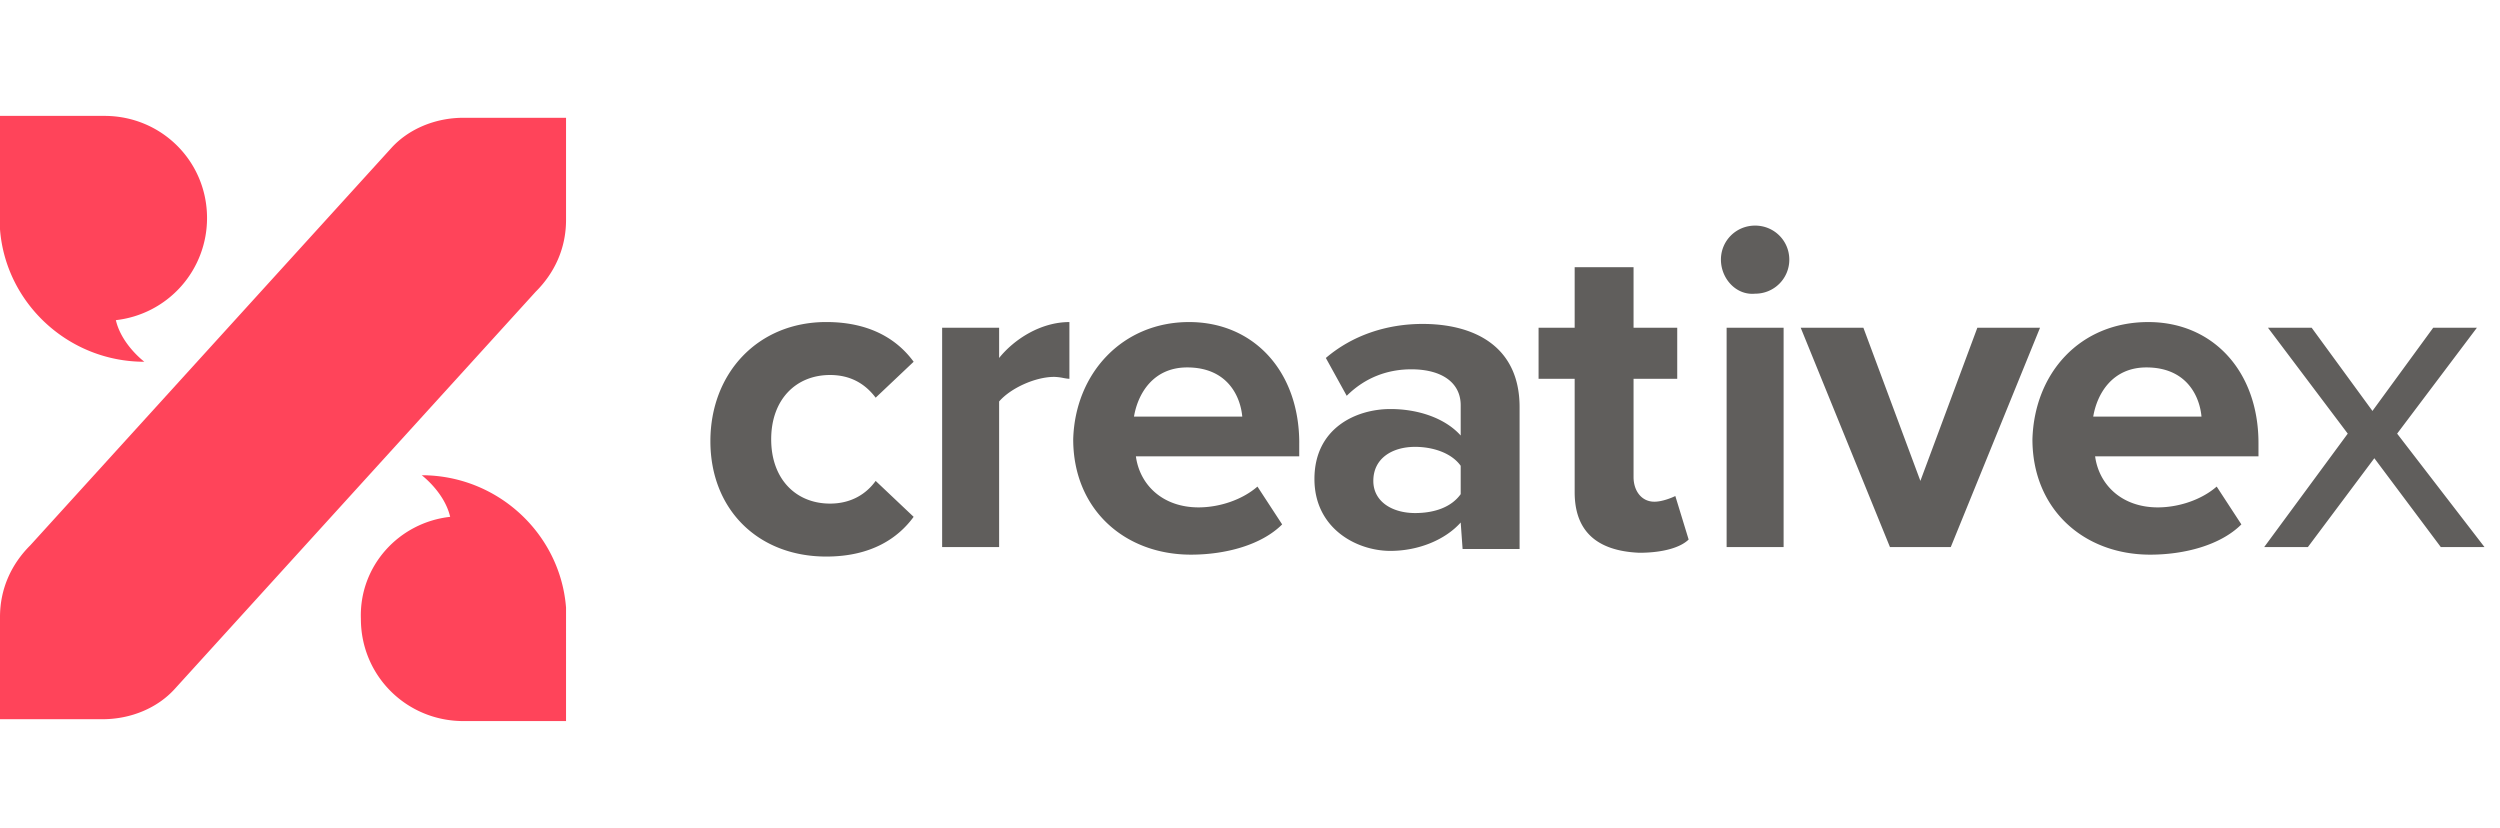 <svg width="100%" height="100%" viewBox="0 0 151 50" fill="none" xmlns="http://www.w3.org/2000/svg"><path fill-rule="evenodd" clip-rule="evenodd" d="M6.998 19.337c.345 1.485 1.721 2.513 1.721 2.513C4.13 21.85.344 18.309 0 13.854V7h6.31c3.442 0 6.195 2.742 6.195 6.168a6.2 6.2 0 0 1-5.507 6.169zm25.355-1.714c1.148-1.142 1.836-2.627 1.836-4.34V7.114h-6.195c-1.721 0-3.327.686-4.36 1.828L1.836 32.93C.688 34.072 0 35.557 0 37.27v6.17h6.195c1.721 0 3.327-.686 4.36-1.829l21.798-23.988zm-6.883 11.08s1.376 1.029 1.72 2.514c-3.097.342-5.506 2.97-5.392 6.168 0 3.427 2.754 6.168 6.196 6.168h6.195V36.7c-.344-4.455-4.13-7.996-8.72-7.996z" fill="#FF445A"/><path fill-rule="evenodd" clip-rule="evenodd" d="M103.944 15.682c0-1.143.918-2.056 2.065-2.056 1.147 0 2.065.913 2.065 2.056a2.052 2.052 0 0 1-2.065 2.056c-1.147.114-2.065-.914-2.065-2.056zm-8.834 7.196v6.854c0 2.284 1.261 3.541 3.9 3.655 1.492 0 2.525-.343 2.984-.8l-.804-2.627c-.229.114-.803.343-1.262.343-.803 0-1.261-.685-1.261-1.485v-5.94h2.638v-3.084h-2.638v-3.655H95.11v3.655h-2.18v3.084h2.18zm-45.203-3.427c2.753 0 4.36 1.142 5.277 2.399l-2.294 2.17c-.689-.913-1.606-1.37-2.754-1.37-2.065 0-3.556 1.485-3.556 3.883 0 2.4 1.491 3.884 3.556 3.884 1.262 0 2.18-.571 2.754-1.37l2.294 2.17c-.917 1.256-2.524 2.399-5.277 2.399-4.13 0-6.999-2.856-6.999-6.968 0-4.113 2.869-7.197 6.999-7.197zm6.998.343h3.442v1.828c.918-1.143 2.524-2.17 4.245-2.17v3.426c-.103 0-.23-.023-.368-.048a3.072 3.072 0 0 0-.55-.066c-1.147 0-2.639.685-3.327 1.485v8.795h-3.442v-13.25zm21.57 6.968c0-4.34-2.754-7.31-6.655-7.31-4.016 0-6.884 3.083-6.998 7.081 0 4.227 3.097 6.968 7.113 6.968 2.065 0 4.245-.57 5.507-1.827l-1.492-2.285c-.918.8-2.294 1.257-3.556 1.257-2.18 0-3.557-1.371-3.786-3.085h9.866v-.8zm-9.982-1.6h6.54c-.115-1.256-.918-2.97-3.328-2.97-2.065 0-2.983 1.6-3.212 2.97zm15.488 8.111c1.721 0 3.327-.685 4.245-1.714l.115 1.6h3.442v-8.567c0-3.77-2.868-5.027-5.852-5.027-2.18 0-4.244.686-5.85 2.056l1.261 2.285c1.148-1.142 2.524-1.6 3.901-1.6 1.836 0 2.983.8 2.983 2.171v1.828c-.918-1.028-2.524-1.6-4.245-1.6-2.065 0-4.589 1.143-4.589 4.227 0 2.97 2.524 4.341 4.59 4.341zm4.245-5.14c-.574-.8-1.72-1.143-2.753-1.143-1.377 0-2.524.686-2.524 2.056 0 1.257 1.147 1.942 2.524 1.942 1.147 0 2.18-.342 2.753-1.142v-1.713zm19.504 4.911v-13.25h-3.442v13.25h3.442zm1.032-13.25h3.786l3.443 9.252 3.441-9.252h3.786l-5.392 13.25h-3.672l-5.392-13.25zm27.65 6.968c0-4.34-2.754-7.31-6.654-7.31-4.131 0-6.884 3.083-6.999 7.081 0 4.227 3.098 6.968 7.113 6.968 2.065 0 4.245-.57 5.507-1.827l-1.491-2.285c-.918.8-2.295 1.257-3.557 1.257-2.18 0-3.556-1.371-3.786-3.085h9.867v-.8zm-9.981-1.6h6.539c-.114-1.256-.918-2.97-3.327-2.97-2.065 0-2.983 1.6-3.212 2.97zm23.175-5.368-4.819 6.397 5.278 6.853h-2.639l-4.016-5.368-4.015 5.368h-2.639l5.048-6.853-4.819-6.397h2.639l3.672 5.026 3.671-5.026h2.639z" fill="#605E5C"/></svg>